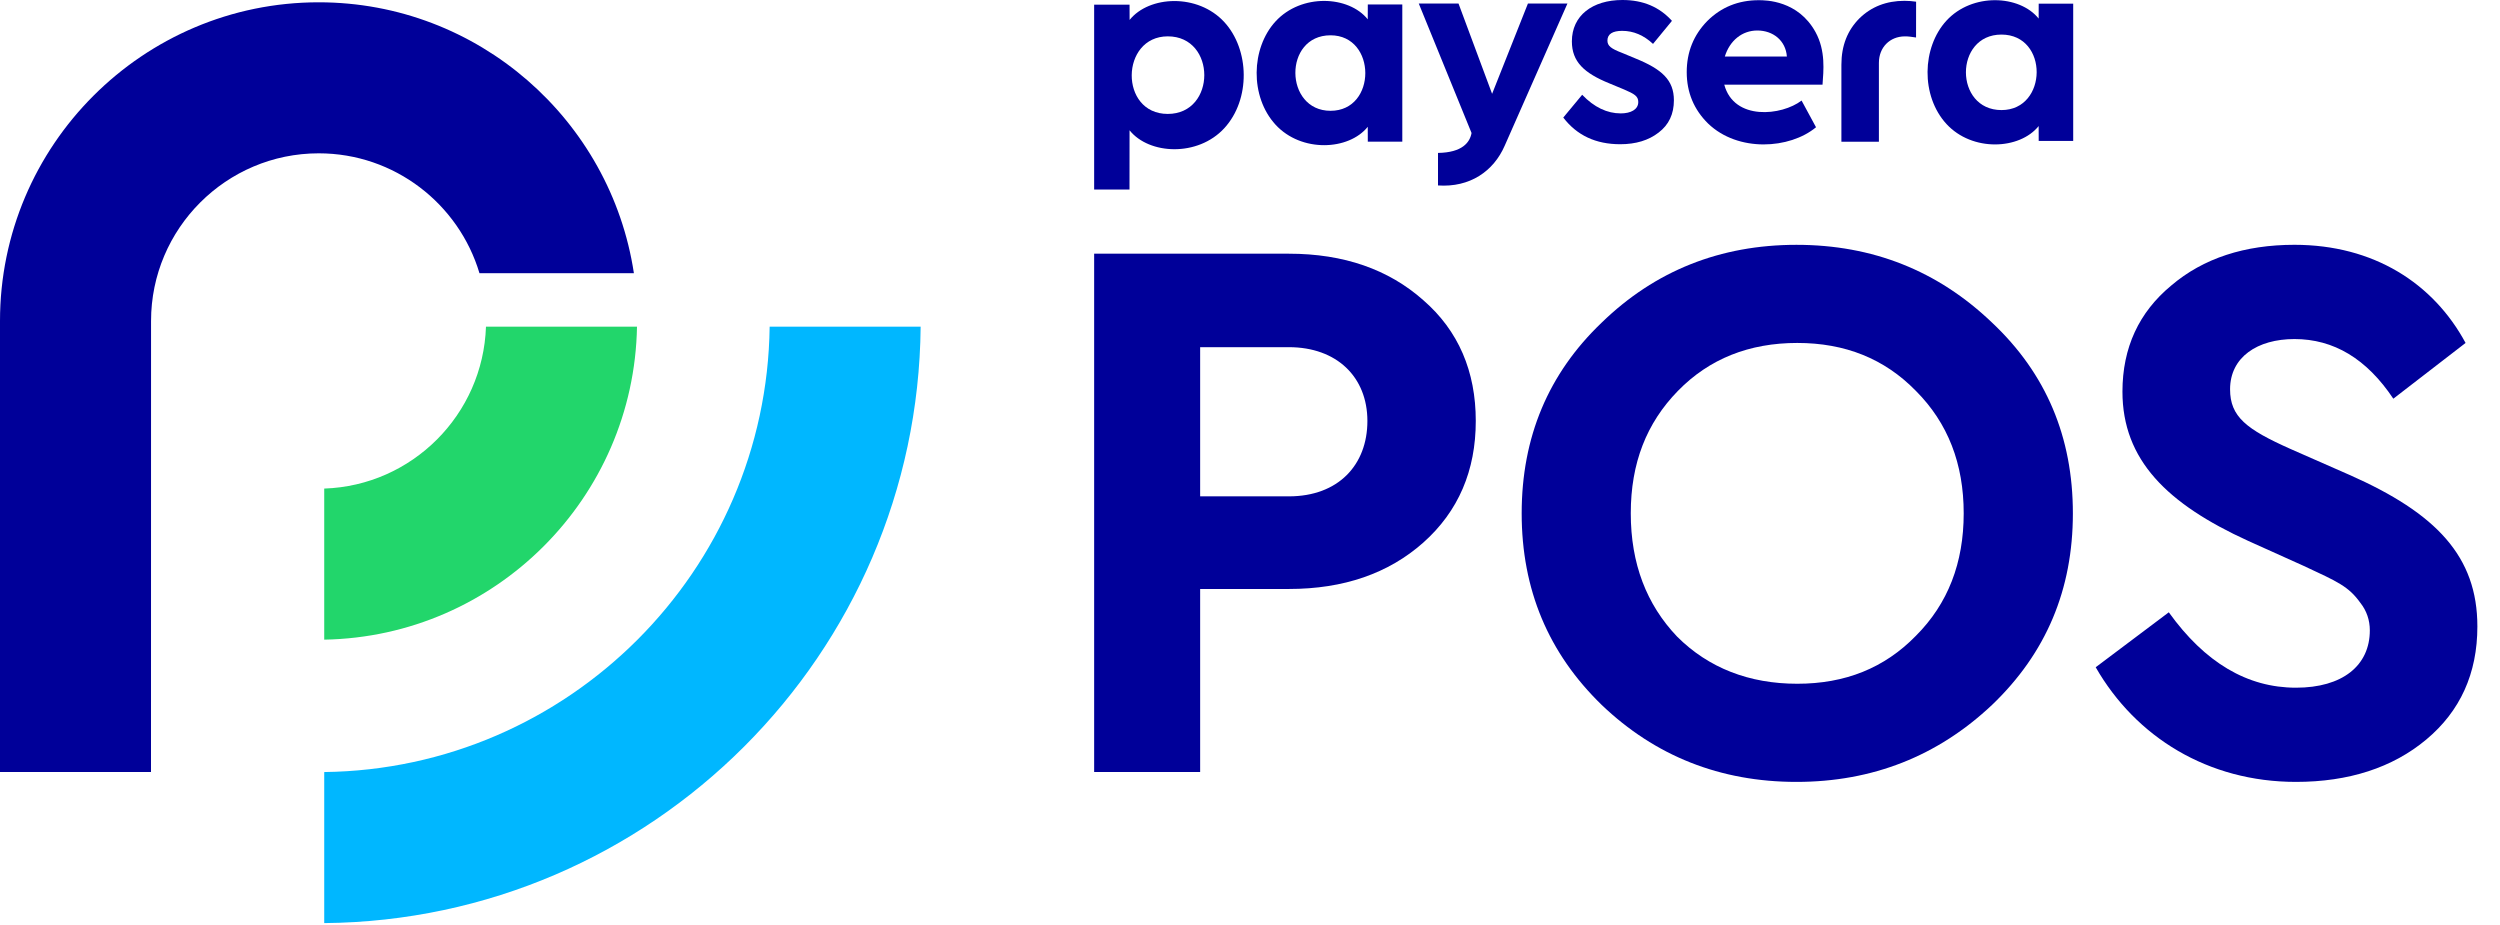 <svg width="100" height="37" viewBox="0 0 100 37" fill="none" xmlns="http://www.w3.org/2000/svg">
<path d="M64.375 3.335L64.965 3.58C65.377 3.758 65.531 3.847 65.531 4.08C65.531 4.381 65.231 4.536 64.831 4.536C64.287 4.536 63.765 4.291 63.287 3.791L62.531 4.702C63.075 5.414 63.831 5.769 64.809 5.769C65.431 5.769 65.944 5.614 66.344 5.303C66.755 4.992 66.956 4.558 66.956 4.013C66.956 3.201 66.478 2.768 65.409 2.334L64.875 2.112C64.441 1.946 64.297 1.834 64.297 1.623C64.297 1.367 64.497 1.234 64.887 1.234C65.341 1.234 65.753 1.411 66.121 1.756L66.878 0.834C66.377 0.278 65.721 0 64.897 0C63.697 0 62.875 0.623 62.875 1.656C62.875 2.468 63.363 2.924 64.375 3.335Z" fill="#000099"/>
<path d="M54.71 5.072L54.712 5.667H56.092V0.178H54.712L54.71 0.773C53.948 -0.177 52.054 -0.267 51.022 0.856C50.038 1.927 49.99 3.864 51.022 4.988C52.054 6.111 53.95 6.021 54.71 5.072ZM53.222 1.412C55.072 1.412 55.08 4.432 53.222 4.432C51.366 4.432 51.326 1.412 53.222 1.412Z" fill="#000099"/>
<path d="M45.184 5.214C45.966 6.188 47.912 6.281 48.972 5.128C50.032 3.973 49.984 1.984 48.972 0.883C47.912 -0.27 45.966 -0.178 45.184 0.797L45.182 0.186H43.766V7.581H45.18L45.182 5.213L45.184 5.214ZM46.712 1.454C48.66 1.454 48.658 4.557 46.71 4.557C44.764 4.557 44.812 1.454 46.712 1.454Z" fill="#000099"/>
<path d="M81.548 0.148L81.546 0.743C80.784 -0.206 78.89 -0.296 77.858 0.826C76.874 1.898 76.826 3.834 77.858 4.959C78.89 6.081 80.786 5.991 81.546 5.042L81.548 5.637H82.928V0.148L81.548 0.148ZM80.06 4.403C78.164 4.403 78.162 1.383 80.058 1.383C81.956 1.383 81.916 4.403 80.06 4.403Z" fill="#000099"/>
<path d="M61.118 0.14L59.684 3.753L58.34 0.14H56.75L58.862 5.32C58.796 5.689 58.5 6.102 57.52 6.117V7.418C58.792 7.505 59.742 6.853 60.188 5.828L62.698 0.14H61.118Z" fill="#000099"/>
<path d="M75.156 2.517C75.156 1.886 75.598 1.462 76.184 1.455C76.326 1.453 76.475 1.473 76.642 1.5L76.644 0.068C76.496 0.046 76.342 0.033 76.18 0.033C75.458 0.033 74.856 0.267 74.378 0.733C73.9 1.212 73.656 1.823 73.656 2.59V5.669H75.156V2.517Z" fill="#000099"/>
<path d="M72.641 5.09L72.063 4.022C71.275 4.627 69.363 4.841 68.971 3.387L72.901 3.388C72.939 2.835 73.033 2.037 72.621 1.284C71.925 0.016 70.635 0.008 70.349 0.008C69.537 0.008 68.847 0.286 68.291 0.841C67.747 1.397 67.469 2.076 67.469 2.887C67.469 3.698 67.759 4.387 68.325 4.943C69.525 6.096 71.587 5.965 72.641 5.09ZM70.293 1.22C70.925 1.22 71.429 1.625 71.475 2.261H68.993C69.189 1.625 69.683 1.22 70.293 1.22Z" fill="#000099"/>
<path d="M56.927 12.003C55.544 10.778 53.756 10.148 51.556 10.148H43.766V30.879H48.006V23.559H51.556C53.756 23.559 55.544 22.933 56.927 21.708C58.341 20.452 59.031 18.818 59.031 16.838C59.031 14.859 58.341 13.228 56.927 12.003ZM51.556 19.854H48.006V13.887H51.556C53.472 13.887 54.696 15.082 54.696 16.839C54.696 18.596 53.534 19.854 51.556 19.854Z" fill="#000099"/>
<path d="M79.68 12.903C77.512 10.829 74.904 9.793 71.858 9.793C68.812 9.793 66.204 10.829 64.069 12.903C61.933 14.943 60.867 17.488 60.867 20.534C60.867 23.58 61.933 26.124 64.069 28.198C66.204 30.24 68.812 31.276 71.858 31.276C74.904 31.276 77.514 30.24 79.68 28.198C81.849 26.124 82.915 23.58 82.915 20.534C82.915 17.488 81.849 14.943 79.68 12.903ZM76.634 25.434C75.378 26.722 73.808 27.35 71.89 27.35C69.972 27.35 68.342 26.722 67.084 25.464C65.859 24.178 65.231 22.544 65.231 20.534C65.231 18.524 65.859 16.923 67.118 15.634C68.374 14.347 69.974 13.718 71.89 13.718C73.804 13.718 75.378 14.347 76.634 15.634C77.92 16.922 78.548 18.554 78.548 20.534C78.548 22.514 77.92 24.148 76.634 25.434Z" fill="#000099"/>
<path d="M93.975 18.994L91.619 17.958C89.859 17.173 89.203 16.672 89.203 15.572C89.203 14.283 90.299 13.562 91.777 13.562C93.347 13.562 94.665 14.347 95.733 15.948L98.623 13.718C97.335 11.332 94.949 9.792 91.777 9.792C89.799 9.792 88.132 10.326 86.844 11.426C85.558 12.493 84.898 13.907 84.898 15.666C84.898 18.398 86.688 20.157 89.922 21.633L92.153 22.638C93.505 23.268 93.943 23.454 94.415 24.114C94.665 24.43 94.793 24.806 94.793 25.214C94.793 26.628 93.693 27.508 91.839 27.508C89.892 27.508 88.196 26.504 86.752 24.492L83.828 26.69C85.432 29.486 88.322 31.276 91.839 31.276C93.943 31.276 95.703 30.71 97.053 29.58C98.405 28.45 99.095 26.944 99.095 25.058C99.095 22.264 97.461 20.533 93.975 18.994Z" fill="#000099"/>
<path d="M12.969 30.882V36.924C26.072 36.804 36.706 26.168 36.826 13.066H30.786C30.664 22.836 22.739 30.76 12.969 30.882Z" fill="#00B7FF"/>
<path d="M12.969 19.543V25.586C19.819 25.466 25.36 19.915 25.48 13.066H19.439C19.321 16.584 16.487 19.425 12.969 19.543Z" fill="#22D66B"/>
<path d="M19.179 10.929H25.356C24.43 4.803 19.129 0.092 12.749 0.092C5.72 0.092 0 5.81 0 12.84V30.88H6.04L6.042 12.84C6.042 9.142 9.051 6.133 12.749 6.133C15.783 6.133 18.353 8.159 19.179 10.929Z" fill="#000099"/>
</svg>
